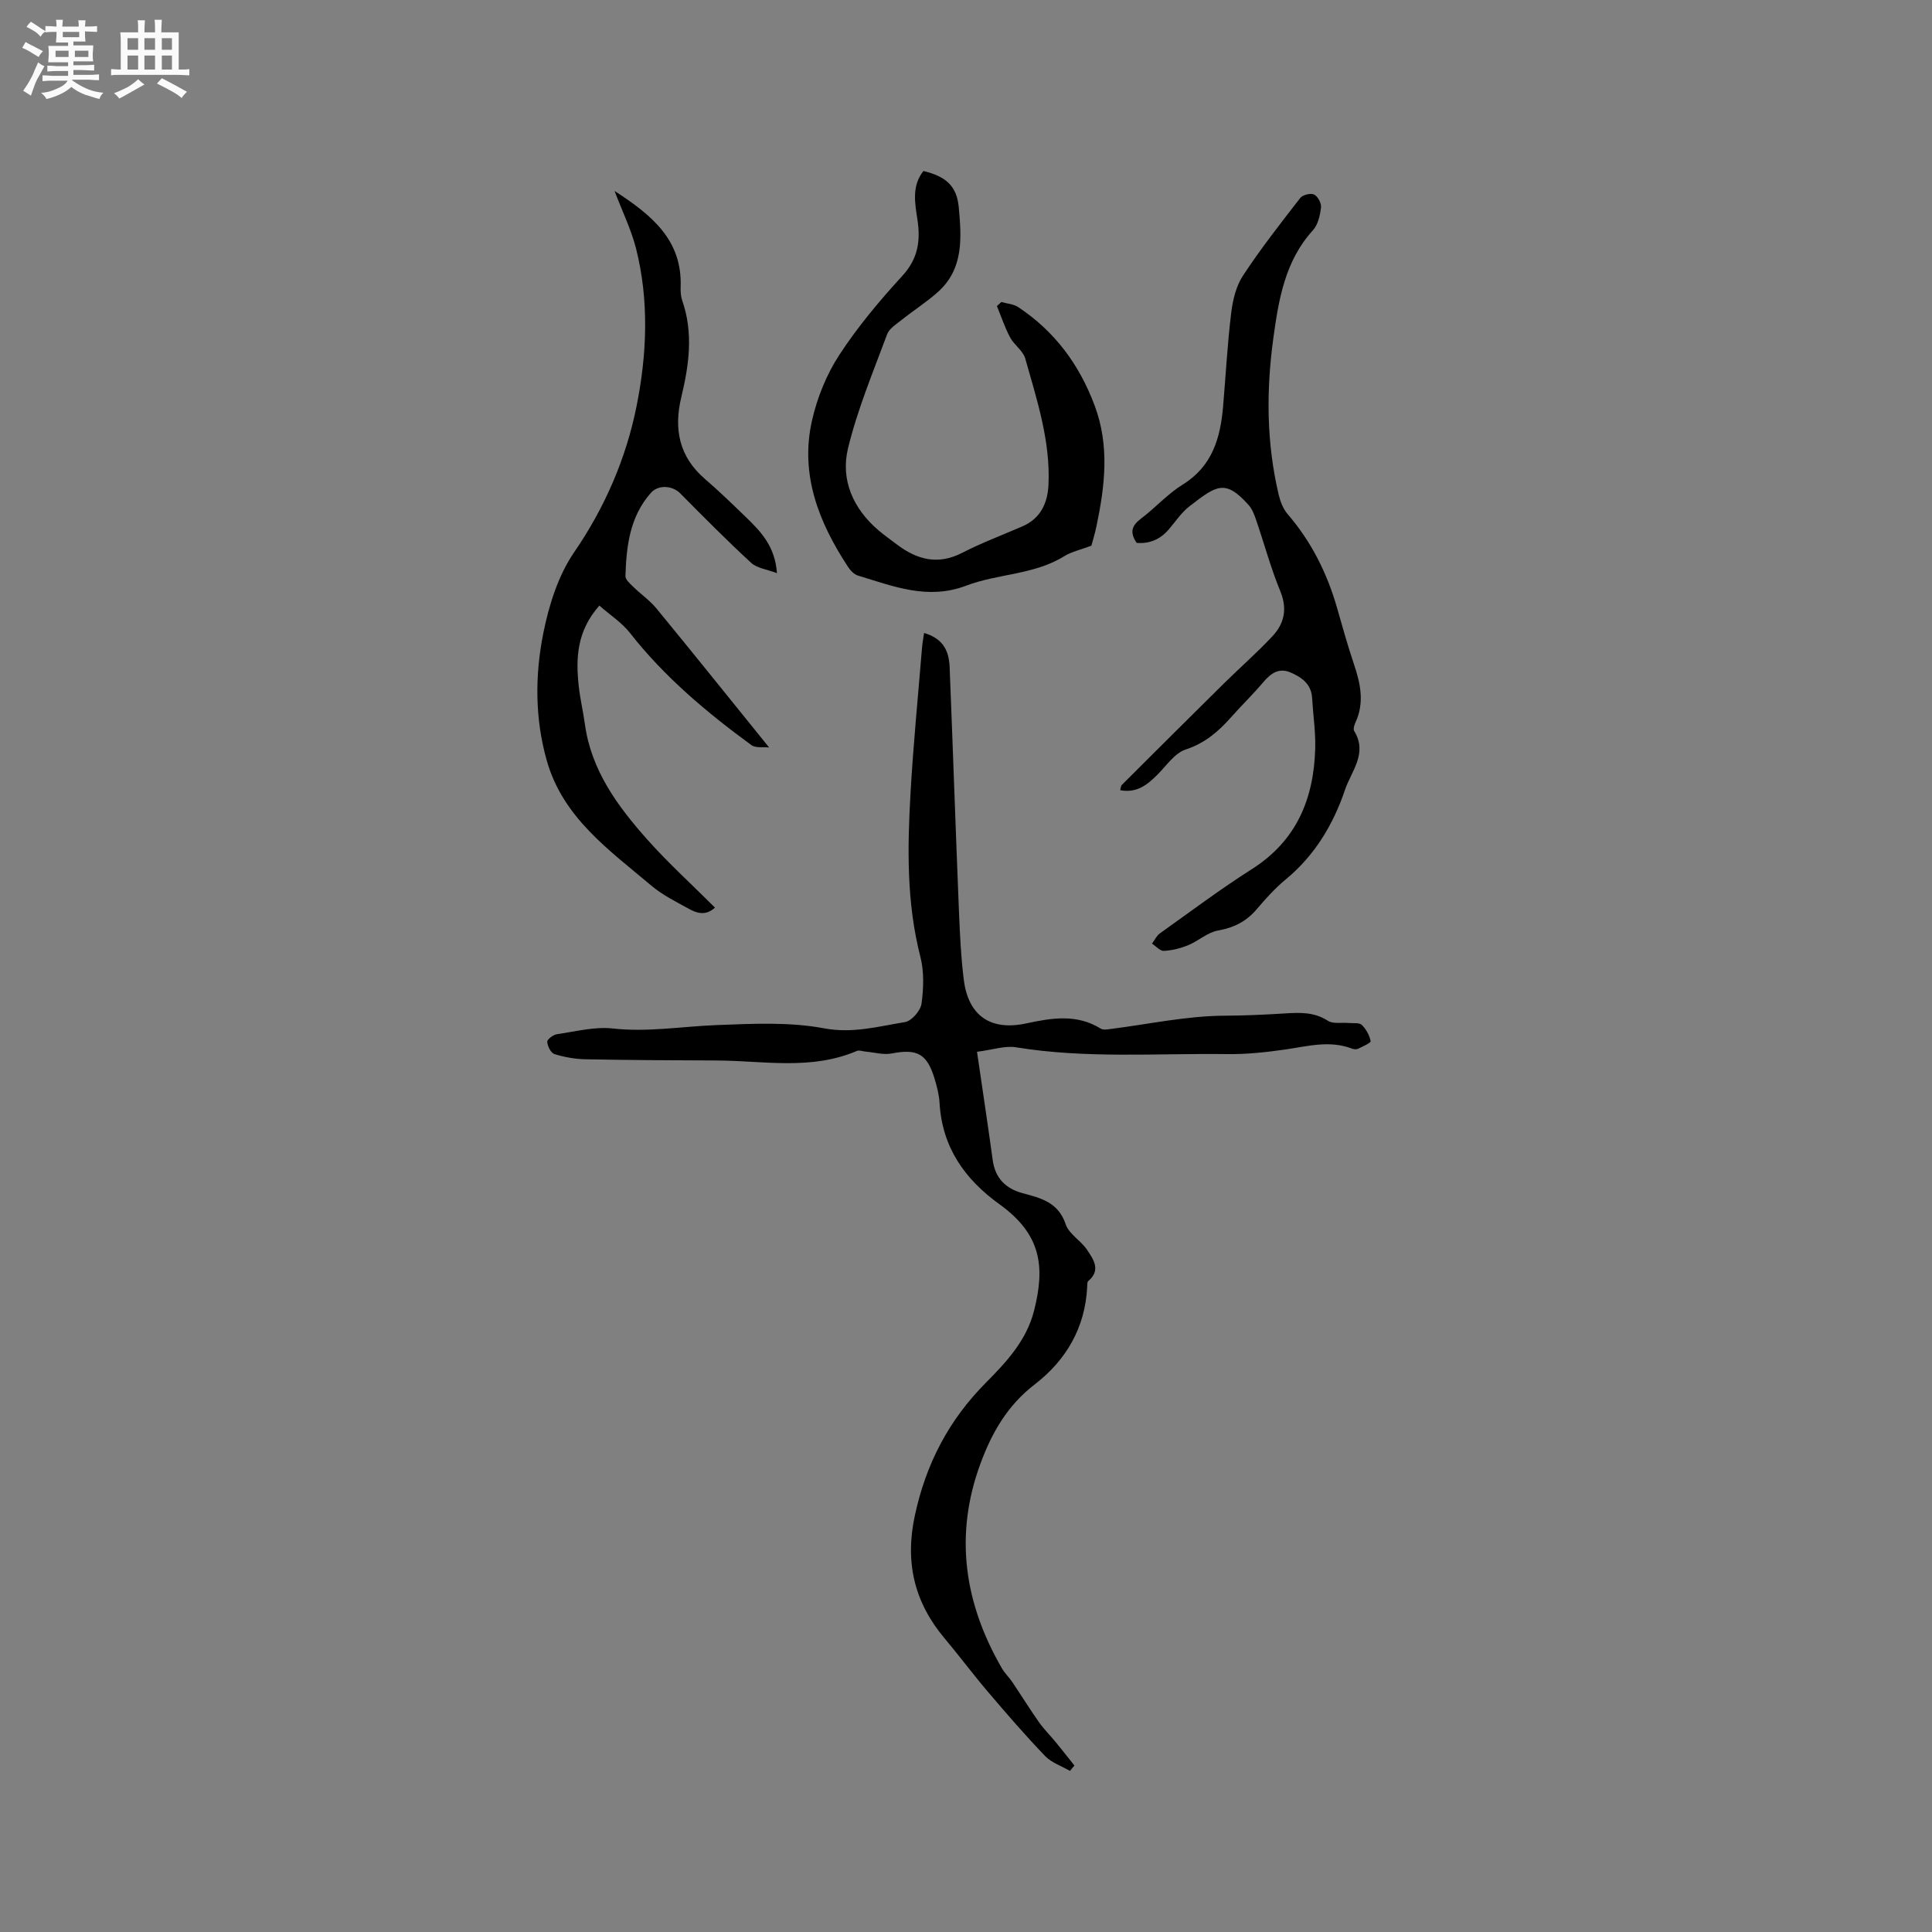 <svg enable-background="new 0 0 400 400" viewBox="0 0 400 400" xmlns="http://www.w3.org/2000/svg"><rect x="0" y="0" width="400" height="400" fill="#808080" stroke="none"/><path d="m6.8 9.5c.6.3 1.3.7 2.1 1.1-.4.4-.7.8-.9 1.2-.7-.4-1.3-.8-1.8-1.1s-1.1-.6-1.6-.8c.2-.4.5-.8.7-1.2.4.2.8.5 1.5.8zm.9 6.9c-.3.6-.5 1.1-.7 1.7s-.4 1.1-.6 1.7c-.6-.4-1.1-.7-1.6-1 .7-1 1.2-1.8 1.5-2.4.3-.5.6-1.1.8-1.7.3-.6.5-1.2.8-1.8.3.3.8.6 1.3.8-.7 1.3-1.2 2.2-1.5 2.7zm.1-11c.4.3 1 .7 1.7 1.1-.5.2-.8.6-1.1 1.1-.5-.6-1-1-1.4-1.2s-.9-.6-1.5-.8c.2-.4.5-.7.9-1.1.5.3.9.6 1.4.9zm10.5 13.1c1 .4 2 .6 3.1.7-.4.4-.7.8-.8 1.3-.9-.2-1.9-.6-3-.9-1-.4-2-.9-2.8-1.6-.5.4-1.1.9-1.9 1.3s-1.9.9-3.3 1.2c-.1-.3-.5-.8-1.1-1.3 1 0 2.1-.3 3.2-.8 1.2-.5 1.9-1 2.3-1.7h-3.2c-.4 0-1 0-2 .1v-1.2c1 0 1.7.1 2 .1h3.3v-1h-2.3c-.2 0-.9 0-2 .1v-1.2c1.2 0 1.9.1 2 .1h2.3v-.8h-4.1c0-.7.1-1.2.1-1.6 0-.5 0-1.1-.1-1.8h4.1v-.7h-2.5c0-.6.1-1.1.1-1.6v-.6h-.5c-.4 0-1 0-1.8.1v-1.3c1.2 0 1.9.1 2.1.1h.2c0-.3 0-.8-.1-1.4h1.4c0 .6-.1 1-.1 1.4h3.4c0-.4 0-.8-.1-1.3h1.5c0 .4-.1.9-.1 1.3.7 0 1.5 0 2.5-.1v1.2c-1 0-1.8-.1-2.5-.1v.6c0 .3 0 .8.1 1.5h-2.5v.8h4.1c0 .7-.1 1.3-.1 1.8s0 1 .1 1.5h-4.1v.8h1.4c.8 0 1.8 0 2.9-.1v1.2c-1 0-1.9-.1-2.8-.1h-1.5v1h3.2c.3 0 1 0 2.1-.1v1.2c-1.1 0-1.8-.1-2.1-.1h-3.4l-.1.1c1.4 1 2.4 1.5 3.4 1.9zm-4.1-6.7v-1.3h-2.7v1.3zm2.2-4.1v-1.1h-3.4v1.1zm1.9 4.1v-1.3h-2.8v1.3z" fill="#fafafb"/><path d="m37 6.7v2.3 5.4c1 0 1.8 0 2.2-.1v1.3c-.6 0-1.5-.1-2.5-.1h-11.9c-.7 0-1.3 0-1.8.1v-1.3c.5 0 1.1.1 2 .1v-5.2c0-1 0-1.8-.1-2.5h3.7c0-1.3 0-2.1-.1-2.5h1.5c0 .4-.1 1.3-.1 2.5h2.2c0-1.2 0-2.1-.1-2.6h1.5c0 .4-.1 1.3-.1 2.6zm-12.3 13.7c-.3-.4-.7-.8-1.1-1.1 1.1-.4 2.1-.9 2.9-1.3.8-.5 1.5-1 2.1-1.6.4.4.9.8 1.3 1.1-2.5 1.4-4.2 2.4-5.2 2.9zm3.9-10.1v-2.4h-2.2v2.4zm0 4.1v-2.9h-2.2v2.9zm3.5-4.1v-2.4h-2.2v2.4zm0 4.1v-2.9h-2.2v2.9zm.4 2.9 1-1.1c.6.3 1.4.7 2.5 1.3s2 1.1 2.7 1.5c-.4.4-.8.8-1.1 1.3-.8-.8-2.5-1.7-5.1-3zm3.1-7v-2.4h-2.1v2.4zm0 4.1v-2.9h-2.1v2.9z" fill="#fafafb"/><g fill="#000001"><path d="m221.53 366.65c-1.74-1.01-3.81-1.69-5.15-3.08-4.09-4.26-7.97-8.75-11.8-13.25-3.09-3.62-5.93-7.45-8.99-11.09-6.3-7.48-8.27-15.75-6.18-25.46 2.3-10.7 7.01-19.75 14.72-27.51 4.22-4.25 8.4-8.73 9.96-14.89 2.29-9.04 1.56-15.76-7.12-22.01-7.28-5.24-11.93-11.87-12.45-21.07-.09-1.67-.55-3.35-1.03-4.97-1.56-5.18-3.64-6.23-8.88-5.21-1.71.33-3.6-.23-5.41-.39-.61-.05-1.32-.35-1.81-.13-9.51 4.07-19.42 2-29.19 1.97-9-.03-18-.07-26.99-.25-2.16-.04-4.37-.44-6.43-1.08-.73-.23-1.43-1.63-1.48-2.54-.03-.5 1.24-1.46 2.02-1.57 3.85-.56 7.8-1.6 11.58-1.18 7.27.8 14.35-.44 21.52-.71 7.39-.28 14.98-.68 22.17.67 5.98 1.12 11.28-.4 16.79-1.29 1.36-.22 3.21-2.36 3.41-3.81.44-3.19.55-6.65-.24-9.73-2.87-11.17-2.68-22.48-2.04-33.81.57-10.04 1.56-20.06 2.38-30.09.08-1.03.28-2.06.43-3.12 3.48 1.04 5.13 3.14 5.29 7.02.68 16.93 1.25 33.87 1.94 50.8.19 4.66.41 9.33.99 13.95.94 7.53 5.58 10.66 12.96 9.06 5.24-1.13 10.44-2 15.4 1.09.5.31 1.36.16 2.04.07 7.86-.99 15.72-2.71 23.58-2.75 4.19-.02 8.33-.21 12.5-.47 3.05-.19 6.05-.33 8.88 1.51 1.09.71 2.87.33 4.33.47.93.09 2.18-.12 2.72.4.9.86 1.58 2.15 1.83 3.36.07.35-1.66 1.12-2.62 1.58-.34.16-.87.11-1.24-.03-4.62-1.78-9.16-.5-13.77.17-3.97.57-8 1.01-12 .96-14.61-.19-29.26.97-43.81-1.41-2.27-.37-4.74.51-8.06.93 1.14 7.83 2.25 15.12 3.25 22.43.51 3.76 2.72 5.91 6.18 6.84 3.82 1.03 7.41 1.89 8.93 6.45.68 2.03 3.17 3.38 4.44 5.3 1.29 1.95 2.92 4.19.23 6.45-.24.2-.2.78-.22 1.18-.4 8.45-4.36 15.21-10.83 20.19-5.67 4.35-8.91 10.02-11.27 16.43-5.47 14.85-3.34 28.94 4.46 42.4.58 1 1.46 1.82 2.11 2.78 1.86 2.77 3.62 5.61 5.54 8.34 1.03 1.46 2.32 2.73 3.46 4.12 1.32 1.61 2.6 3.25 3.89 4.87-.34.38-.63.74-.92 1.11z"/><path d="m235.34 112.4c-1.57-2.29-.92-3.65.91-5.04 2.96-2.23 5.49-5.1 8.61-7.03 6.14-3.8 7.81-9.65 8.37-16.18.55-6.44.89-12.91 1.67-19.32.32-2.66 1-5.56 2.43-7.74 3.66-5.57 7.78-10.83 11.87-16.1.5-.65 2.17-1.06 2.87-.71.77.37 1.54 1.81 1.43 2.68-.2 1.63-.62 3.56-1.67 4.71-5.79 6.35-7.09 14.31-8.19 22.28-1.5 10.89-1.45 21.78 1.12 32.55.33 1.38.91 2.87 1.82 3.93 4.94 5.73 8.21 12.29 10.27 19.52 1.1 3.87 2.19 7.75 3.47 11.56 1.35 4 2.2 7.94.34 12.01-.25.55-.54 1.42-.29 1.83 2.85 4.62-.61 8.33-1.91 12.19-2.43 7.18-6.26 13.58-12.26 18.53-2.19 1.81-4.14 3.97-5.99 6.15-2.16 2.55-4.73 3.85-8.05 4.44-2.16.38-4.04 2.16-6.16 3.03-1.58.65-3.33 1.09-5.03 1.18-.79.04-1.64-.97-2.46-1.51.54-.71.94-1.62 1.63-2.11 6.3-4.49 12.5-9.15 19.02-13.29 9.27-5.88 12.85-14.56 13.14-24.98.1-3.48-.44-6.97-.64-10.45-.16-2.88-2.11-4.27-4.41-5.28-2.46-1.08-4.14.15-5.72 2.01-2.12 2.51-4.49 4.8-6.67 7.26-2.62 2.96-5.41 5.35-9.38 6.66-2.26.74-3.96 3.31-5.81 5.17-2.12 2.14-4.32 3.9-7.75 3.25.15-.52.15-.89.33-1.08 7.04-7.03 14.09-14.05 21.17-21.04 3.31-3.27 6.83-6.34 10-9.73 2.46-2.63 3.17-5.66 1.65-9.35-1.97-4.79-3.32-9.83-5-14.74-.37-1.08-.8-2.25-1.54-3.08-4.9-5.51-6.73-4.02-12.25.23-1.65 1.27-2.86 3.12-4.24 4.73-1.75 2.07-3.94 3.08-6.7 2.86z"/><path d="m127.24 39.54c7.78 5.03 14.01 10.18 13.68 19.84-.03.94.02 1.95.32 2.83 2.35 6.7 1.42 13.35-.18 20-1.59 6.59-.48 12.35 4.91 16.97 2.97 2.55 5.78 5.3 8.6 8.02 3.06 2.95 5.92 6.04 6.29 11.47-2.08-.8-4.13-1.02-5.35-2.15-5.04-4.64-9.87-9.52-14.69-14.39-1.59-1.6-4.52-1.83-6.06-.09-4.37 4.93-5.08 11.03-5.27 17.23-.02.72.93 1.55 1.57 2.18 1.59 1.55 3.47 2.85 4.87 4.55 7.72 9.39 15.32 18.88 23.31 28.76-1.23-.14-2.8.15-3.68-.5-9.25-6.77-17.99-14.1-25.12-23.2-1.68-2.15-4.12-3.72-6.35-5.68-4.67 5.27-4.9 10.89-4.27 16.67.29 2.63.91 5.22 1.27 7.84 1.3 9.59 6.76 16.99 12.9 23.9 4.35 4.89 9.23 9.32 14.04 14.12-1.91 1.74-3.72 1.18-5.35.28-2.69-1.48-5.51-2.87-7.83-4.83-8.7-7.35-18.29-14.05-21.64-25.87-2.48-8.74-2.47-17.72-.71-26.46 1.16-5.8 3.09-11.92 6.39-16.72 6.39-9.31 10.75-19.48 12.9-30.2 2.15-10.7 2.64-21.89-.13-32.76-.98-3.81-2.75-7.42-4.42-11.81z"/><path d="m207.32 62.53c1.18.34 2.53.41 3.5 1.06 7.55 5.01 12.65 11.89 15.82 20.39 3.13 8.37 2.11 16.67.36 25.03-.32 1.53-.79 3.03-1.04 3.97-2.22.84-4.11 1.24-5.65 2.19-6.24 3.86-13.69 3.58-20.26 6.08-7.98 3.04-15.12.12-22.44-2.09-.8-.24-1.56-1.07-2.05-1.82-6.06-9.22-9.97-19.12-7.44-30.29 1.07-4.72 3-9.51 5.64-13.55 3.8-5.83 8.35-11.25 13.07-16.4 3.25-3.55 3.79-7.24 3.11-11.66-.52-3.4-1.2-6.97 1.25-10.04 4.73 1.15 6.92 3.15 7.32 7.59.56 6.23 1.03 12.64-4.28 17.42-2.33 2.1-5.01 3.8-7.47 5.76-1.13.91-2.63 1.81-3.09 3.04-2.9 7.81-6.15 15.56-8.1 23.62-1.57 6.51 1.05 12.47 6.29 16.95 1.2 1.03 2.51 1.94 3.78 2.91 4.19 3.18 8.52 4.37 13.58 1.76 4.03-2.07 8.31-3.67 12.47-5.48 3.79-1.64 5.22-4.86 5.39-8.65.4-9.05-2.4-17.57-4.82-26.11-.46-1.61-2.29-2.78-3.12-4.34-1.1-2.07-1.85-4.32-2.74-6.5.29-.28.6-.56.92-.84z"/></g></svg>